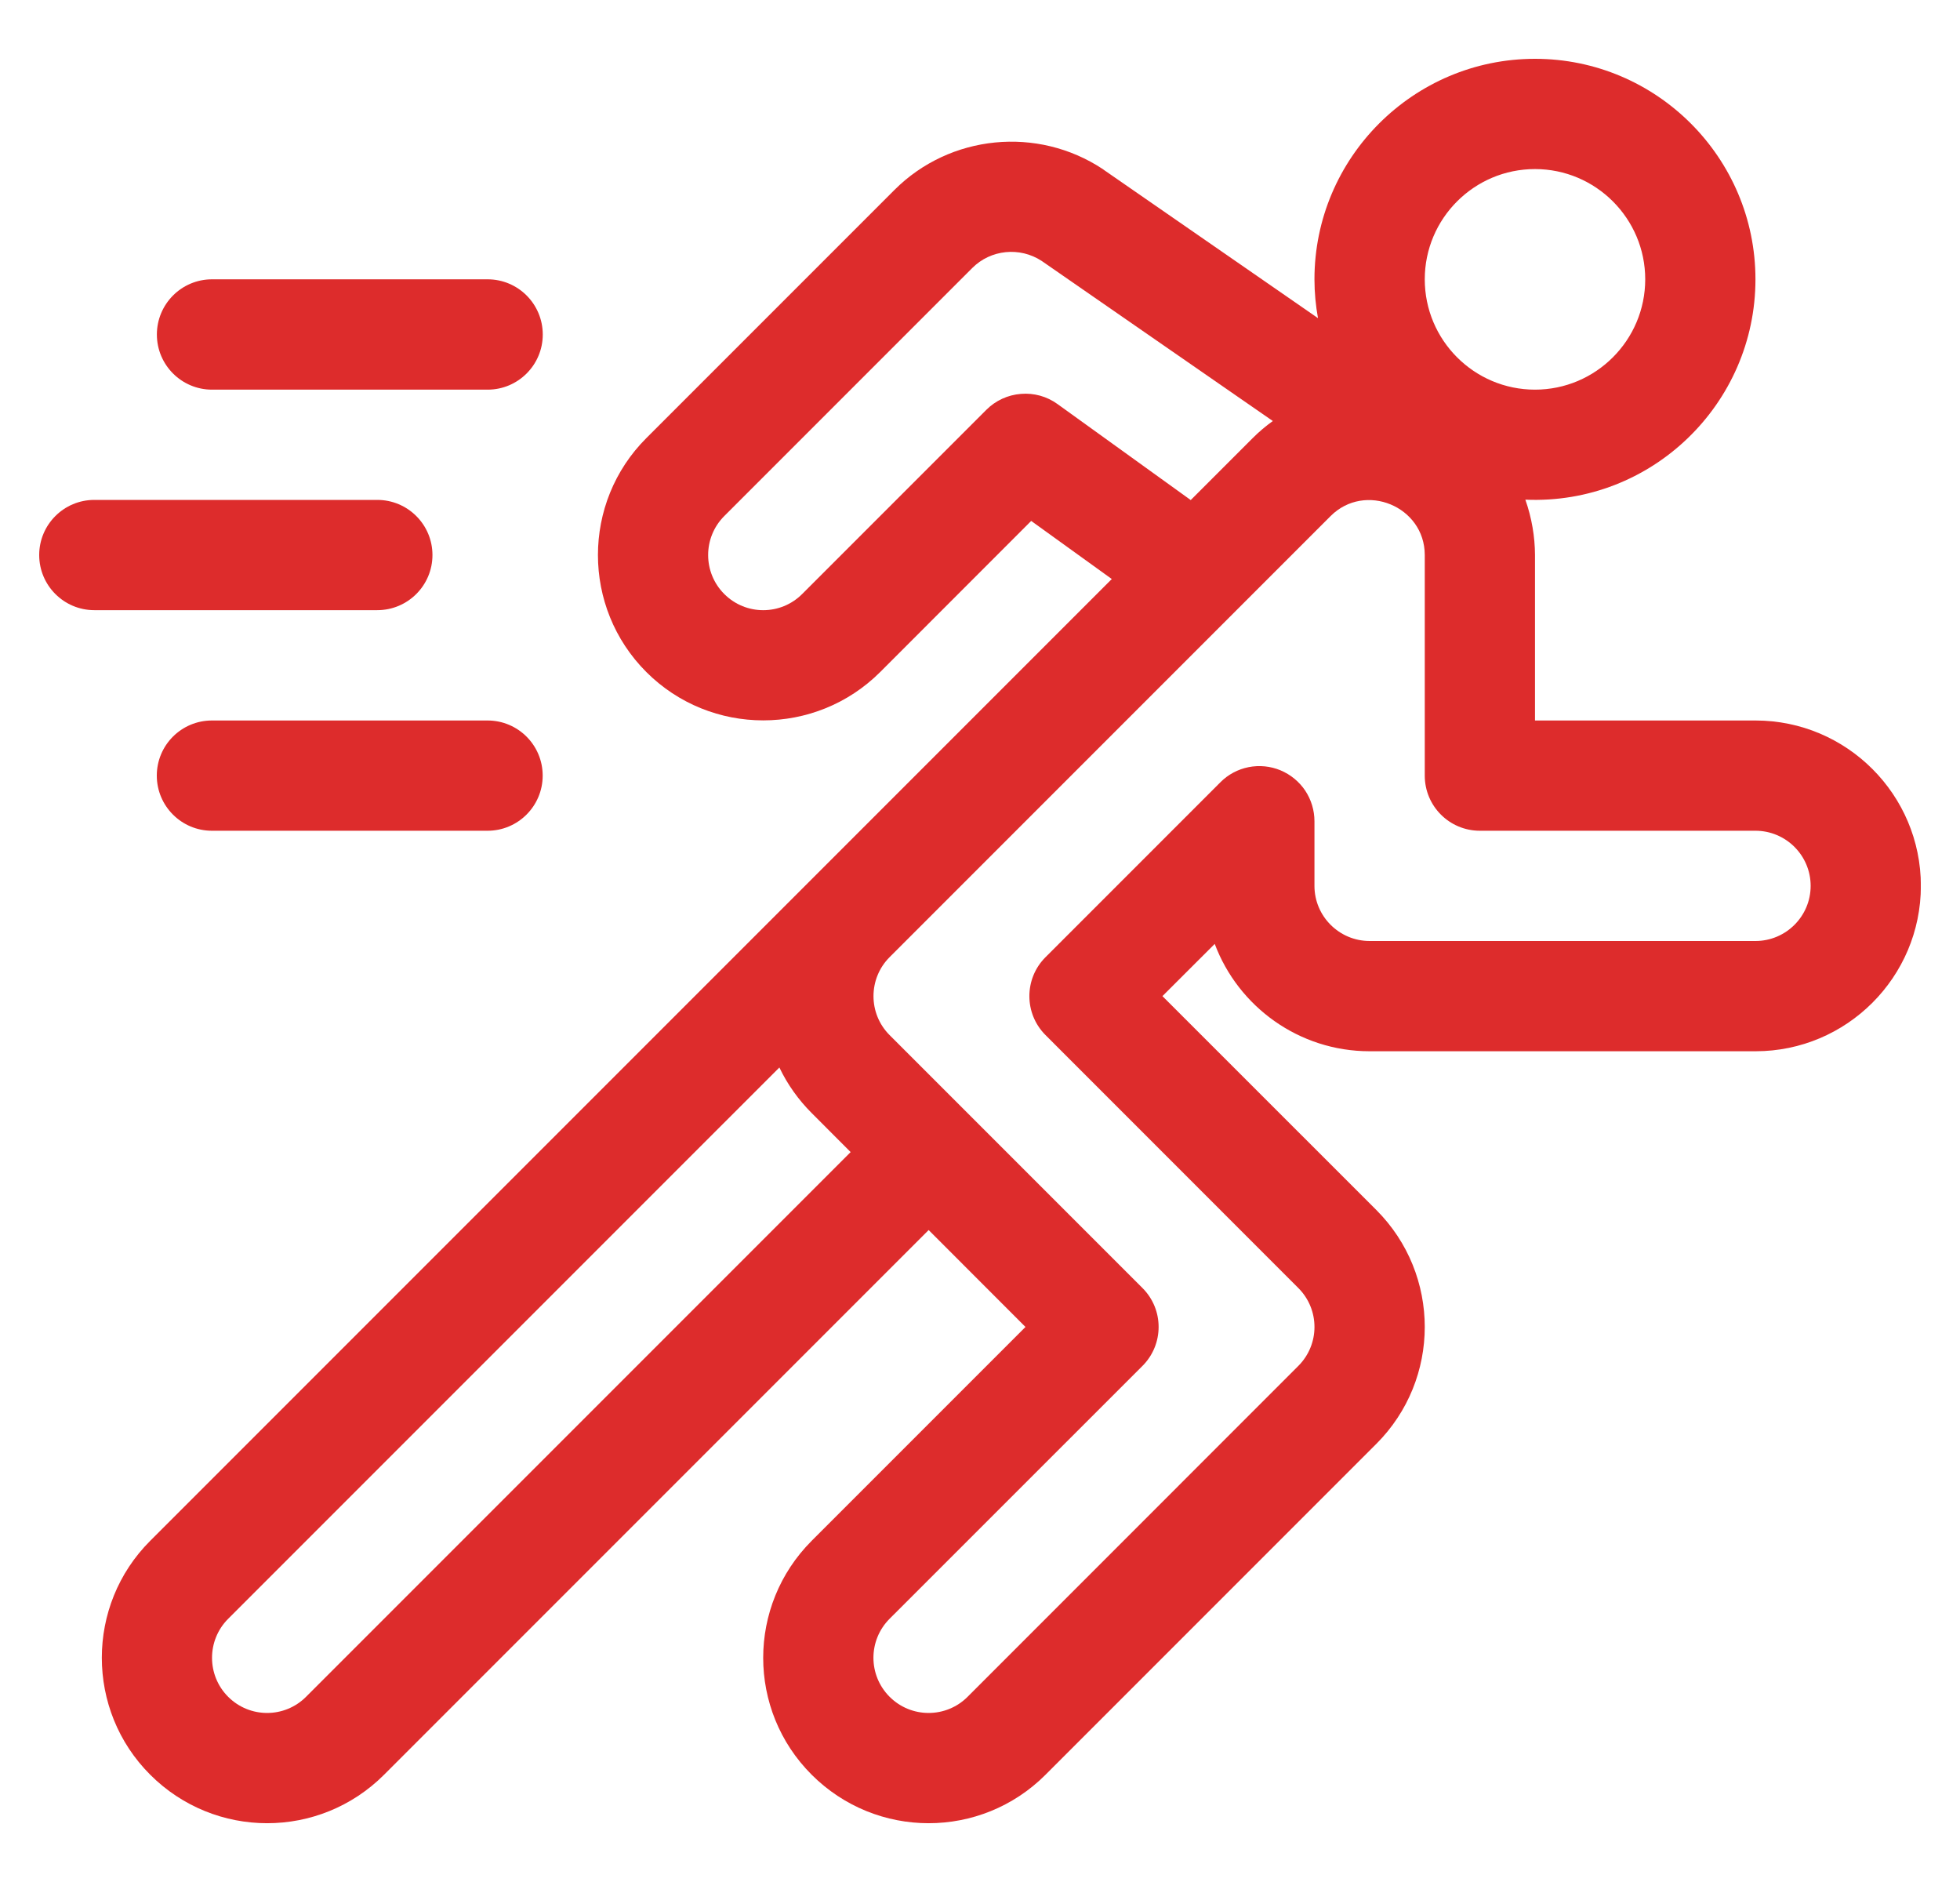<svg width="25" height="24" viewBox="0 0 25 24" fill="none" xmlns="http://www.w3.org/2000/svg">
<g clip-path="url(#clip0_185_1342)">
<path d="M22.391 9.188H19.579V7.077L19.579 7.075C19.578 6.848 19.538 6.603 19.456 6.372C21.067 6.441 22.391 5.149 22.391 3.562C22.391 2.012 21.13 0.75 19.579 0.75C18.028 0.75 16.766 2.012 16.766 3.562C16.766 3.731 16.782 3.896 16.811 4.057L14.079 2.166C14.076 2.163 14.072 2.161 14.069 2.158C13.234 1.604 12.115 1.715 11.408 2.423L8.244 5.587C7.421 6.409 7.421 7.747 8.244 8.57C9.066 9.392 10.404 9.392 11.227 8.57L13.153 6.643L14.181 7.384L10.353 11.212L1.916 19.649C1.093 20.471 1.093 21.81 1.916 22.632C2.74 23.456 4.074 23.457 4.899 22.632L11.845 15.686L13.08 16.922L10.353 19.649C9.529 20.474 9.528 21.808 10.353 22.632C11.178 23.456 12.511 23.457 13.336 22.632L17.555 18.413C18.379 17.589 18.379 16.255 17.555 15.43L14.827 12.703L15.494 12.037C15.794 12.836 16.567 13.406 17.47 13.406H22.392C23.555 13.406 24.501 12.46 24.501 11.297C24.501 10.134 23.555 9.188 22.391 9.188ZM19.579 2.156C20.354 2.156 20.985 2.787 20.985 3.562C20.985 4.338 20.354 4.969 19.579 4.969C18.803 4.969 18.173 4.338 18.173 3.562C18.173 2.787 18.803 2.156 19.579 2.156ZM13.489 5.153C13.354 5.055 13.188 5.009 13.022 5.023C12.855 5.036 12.699 5.108 12.581 5.226L10.232 7.575C9.957 7.85 9.513 7.85 9.238 7.575C8.964 7.301 8.964 6.855 9.238 6.581L12.402 3.417C12.637 3.182 13.007 3.145 13.286 3.327L16.235 5.369C16.144 5.434 16.058 5.507 15.978 5.587L15.188 6.377L13.489 5.153ZM3.904 21.638C3.629 21.913 3.185 21.913 2.91 21.638C2.636 21.364 2.636 20.918 2.91 20.644L9.941 13.613C10.044 13.829 10.184 14.025 10.353 14.194L10.85 14.692L3.904 21.638ZM22.391 12H17.47C17.082 12 16.766 11.685 16.766 11.297V10.473C16.766 10.334 16.725 10.198 16.648 10.082C16.571 9.967 16.461 9.877 16.332 9.823C16.204 9.77 16.062 9.756 15.926 9.783C15.79 9.81 15.664 9.877 15.566 9.976L13.336 12.206C13.061 12.48 13.061 12.926 13.336 13.2L16.56 16.425C16.835 16.7 16.835 17.144 16.56 17.419L12.342 21.638C12.067 21.913 11.622 21.913 11.347 21.638C11.072 21.363 11.072 20.918 11.347 20.643L14.572 17.419C14.847 17.144 14.847 16.699 14.572 16.425L11.347 13.2C11.073 12.926 11.073 12.48 11.347 12.206L16.972 6.581C17.41 6.143 18.172 6.457 18.173 7.077L18.173 7.079V9.891C18.173 10.279 18.487 10.594 18.876 10.594H22.391C22.779 10.594 23.095 10.909 23.095 11.297C23.095 11.685 22.779 12 22.391 12ZM6.22 3.562H2.704C2.316 3.562 2.001 3.877 2.001 4.266C2.001 4.654 2.316 4.969 2.704 4.969H6.22C6.608 4.969 6.923 4.654 6.923 4.266C6.923 3.877 6.608 3.562 6.22 3.562Z" fill="#DD2C2C"/>
<path d="M6.219 9.188H2.703C2.315 9.188 2 9.502 2 9.891C2 10.279 2.315 10.594 2.703 10.594H6.219C6.607 10.594 6.922 10.279 6.922 9.891C6.922 9.502 6.607 9.188 6.219 9.188ZM4.812 6.375H1.203C0.815 6.375 0.5 6.69 0.5 7.078C0.5 7.466 0.815 7.781 1.203 7.781H4.812C5.201 7.781 5.516 7.466 5.516 7.078C5.516 6.69 5.201 6.375 4.812 6.375Z" fill="#DD2C2C"/>
</g>
<defs>
<clipPath id="clip0_185_1342">
<rect width="24" height="24" fill="white" transform="translate(0.5)"/>
</clipPath>
</defs>
</svg>
